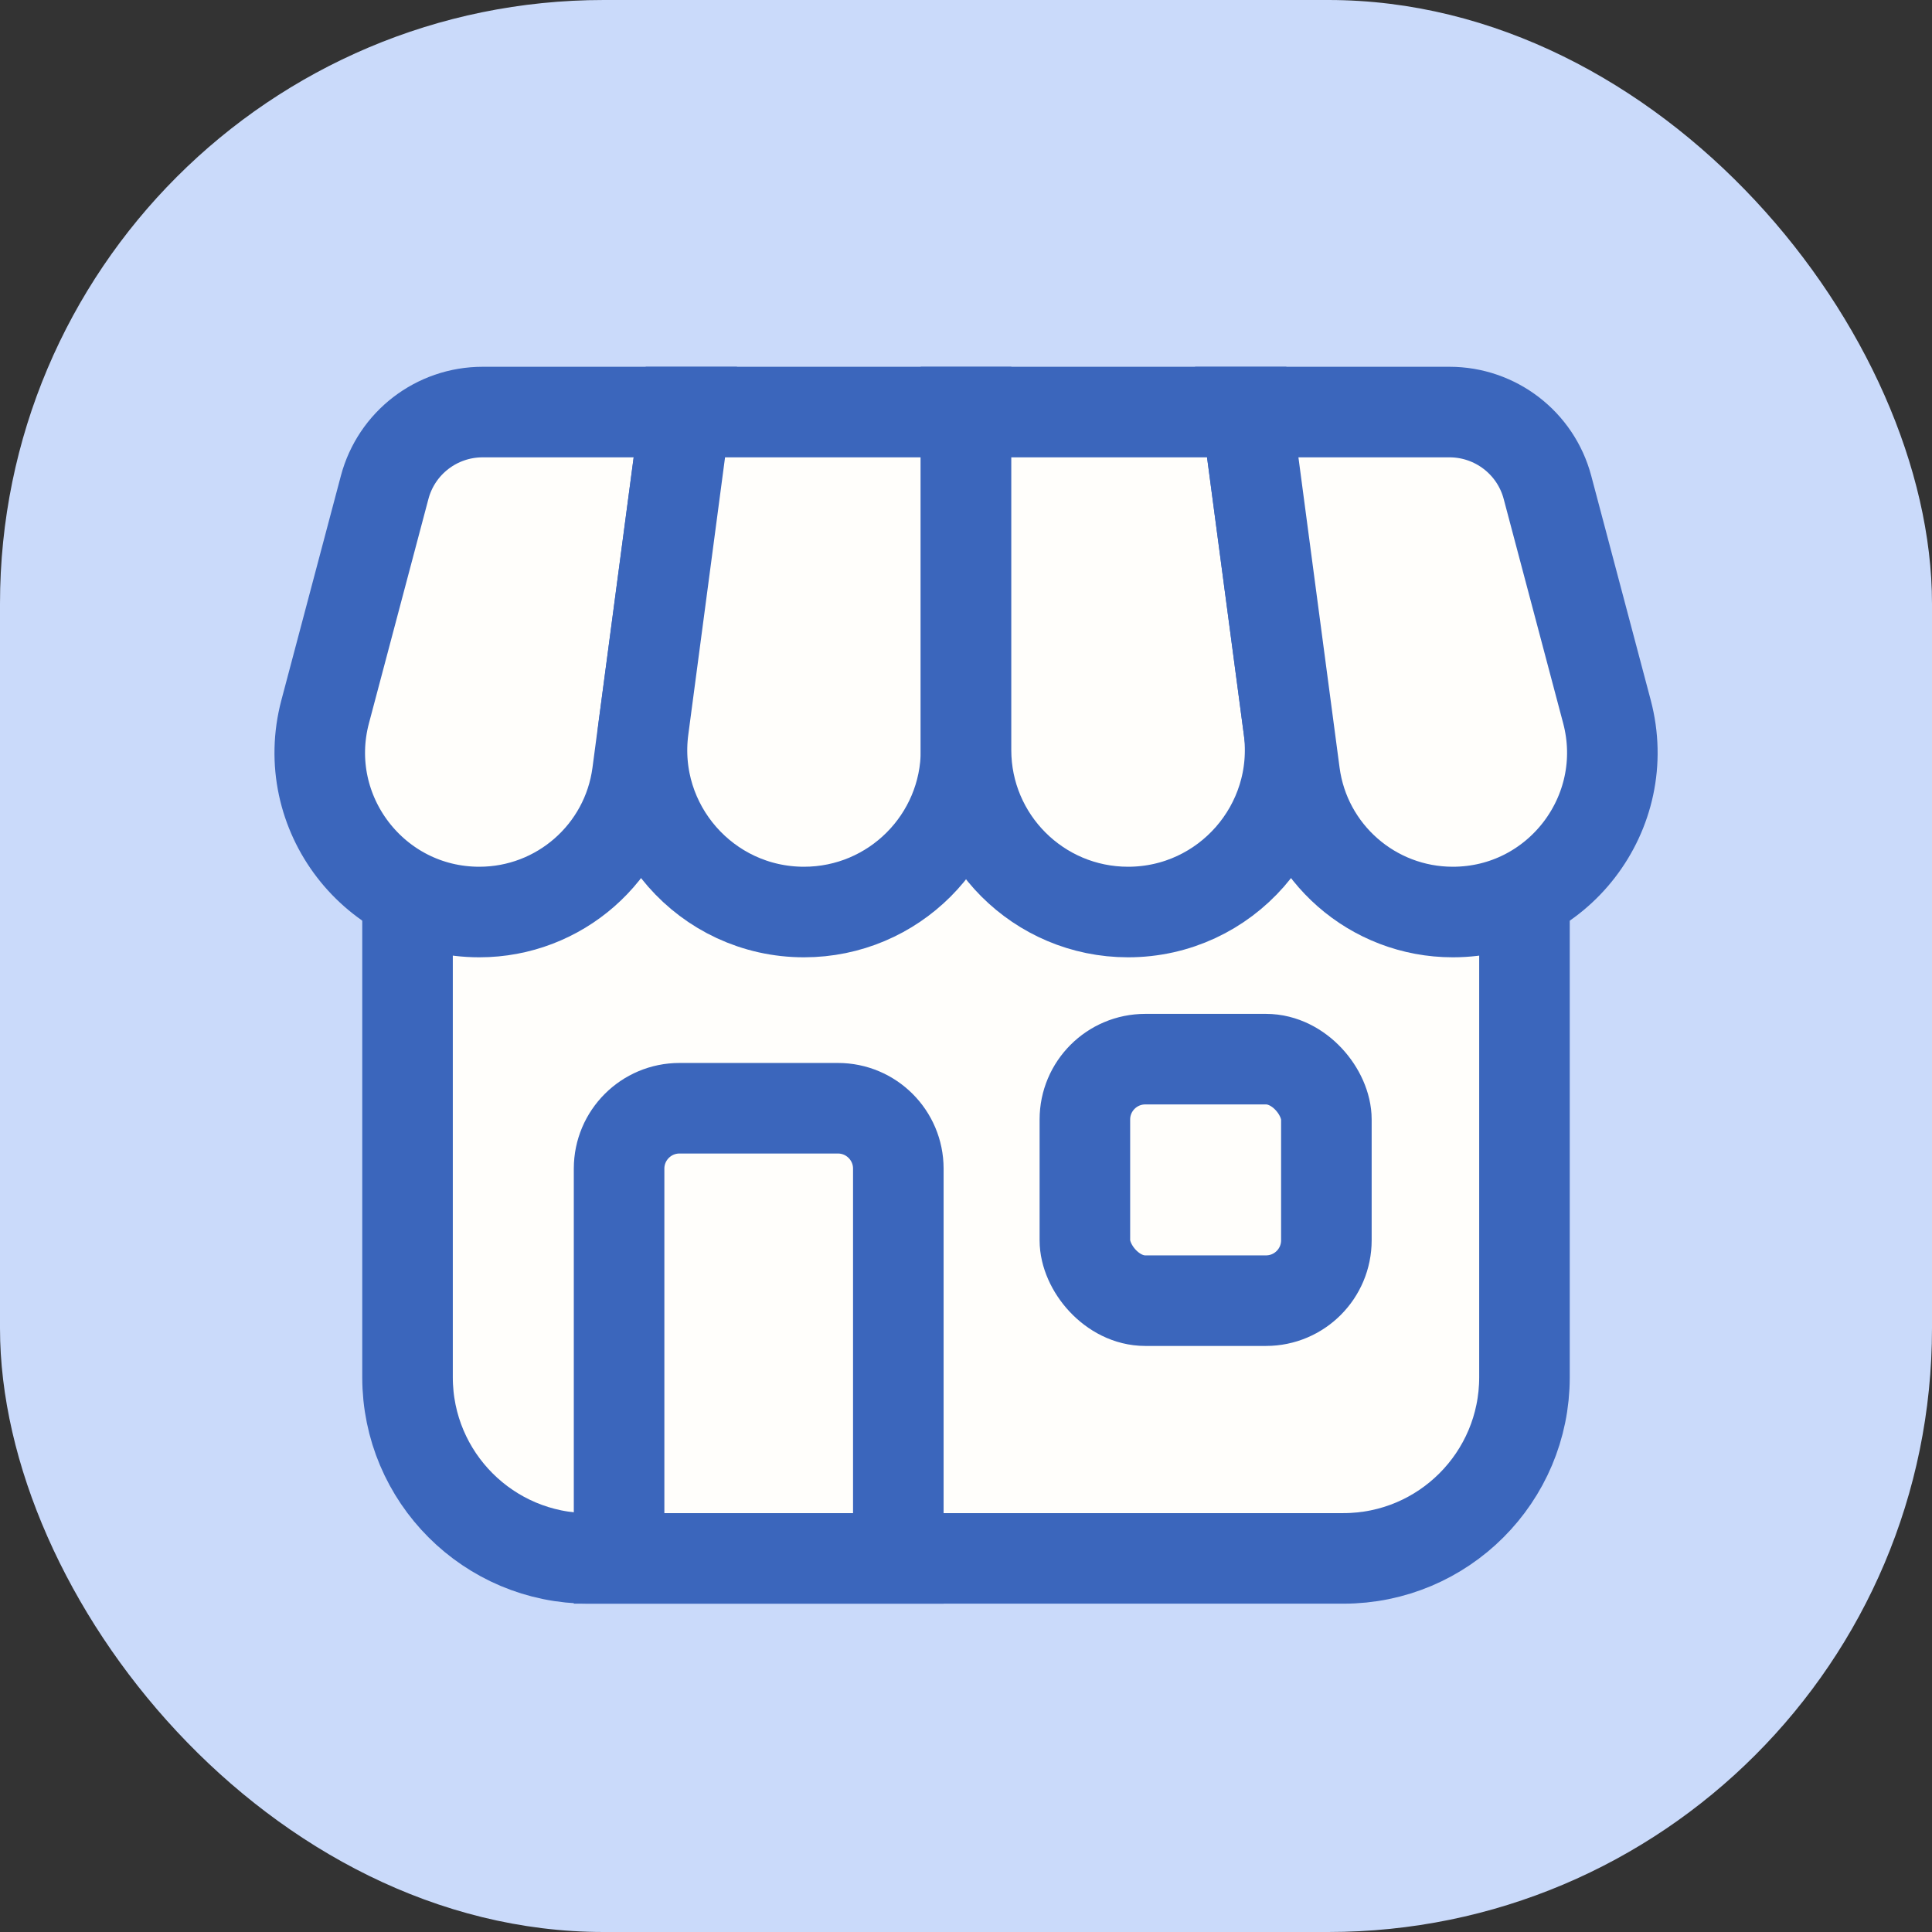 <svg width="32" height="32" viewBox="0 0 32 32" fill="none" xmlns="http://www.w3.org/2000/svg">
<rect x="0" y="0" width="32" height="32" fill="#333333" stroke="none"/>
<g clip-path="url(#clip0_3889_133554)">
<rect width="32" height="32" rx="10" fill="#CADAFA"/>
<path d="M6.75 10.312C6.75 8.656 8.093 7.312 9.75 7.312H22.25C23.907 7.312 25.25 8.656 25.25 10.312V22.812C25.25 24.469 23.907 25.812 22.25 25.812H9.75C8.093 25.812 6.75 24.469 6.75 22.812V10.312Z" fill="#FFFEFB" stroke="#3B66BC" stroke-width="1.5" stroke-linejoin="round"/>
<path d="M6.371 8.073C6.566 7.337 7.232 6.825 7.994 6.825H11.351L10.557 12.812C10.383 14.125 9.264 15.106 7.939 15.106C6.205 15.106 4.941 13.463 5.386 11.787L6.371 8.073Z" fill="#FFFEFB" stroke="#3B66BC" stroke-width="1.5"/>
<path d="M11.352 6.825H16.001V12.422C16.001 13.904 14.8 15.106 13.317 15.106C11.695 15.106 10.443 13.677 10.657 12.069L11.352 6.825Z" fill="#FFFEFB" stroke="#3B66BC" stroke-width="1.5"/>
<path d="M16 6.825H20.649L21.345 12.069C21.558 13.677 20.306 15.106 18.684 15.106C17.202 15.106 16 13.904 16 12.422V6.825Z" fill="#FFFEFB" stroke="#3B66BC" stroke-width="1.5"/>
<path d="M20.65 6.825H24.008C24.769 6.825 25.436 7.337 25.631 8.073L26.616 11.787C27.06 13.463 25.797 15.106 24.063 15.106C22.738 15.106 21.618 14.125 21.444 12.812L20.65 6.825Z" fill="#FFFEFB" stroke="#3B66BC" stroke-width="1.5"/>
<path d="M10.254 19.356C10.254 18.804 10.702 18.356 11.254 18.356H13.879C14.431 18.356 14.879 18.804 14.879 19.356V25.812H10.254V19.356Z" fill="#FFFEFB" stroke="#3B66BC" stroke-width="1.5"/>
<rect x="17.969" y="17.543" width="4" height="4" rx="1" fill="#FFFEFB" stroke="#3B66BC" stroke-width="1.5"/>
</g>
<defs>
<clipPath id="clip0_3889_133554">
<rect width="32" height="32" rx="10" fill="white"/>
</clipPath>
</defs>
</svg>
